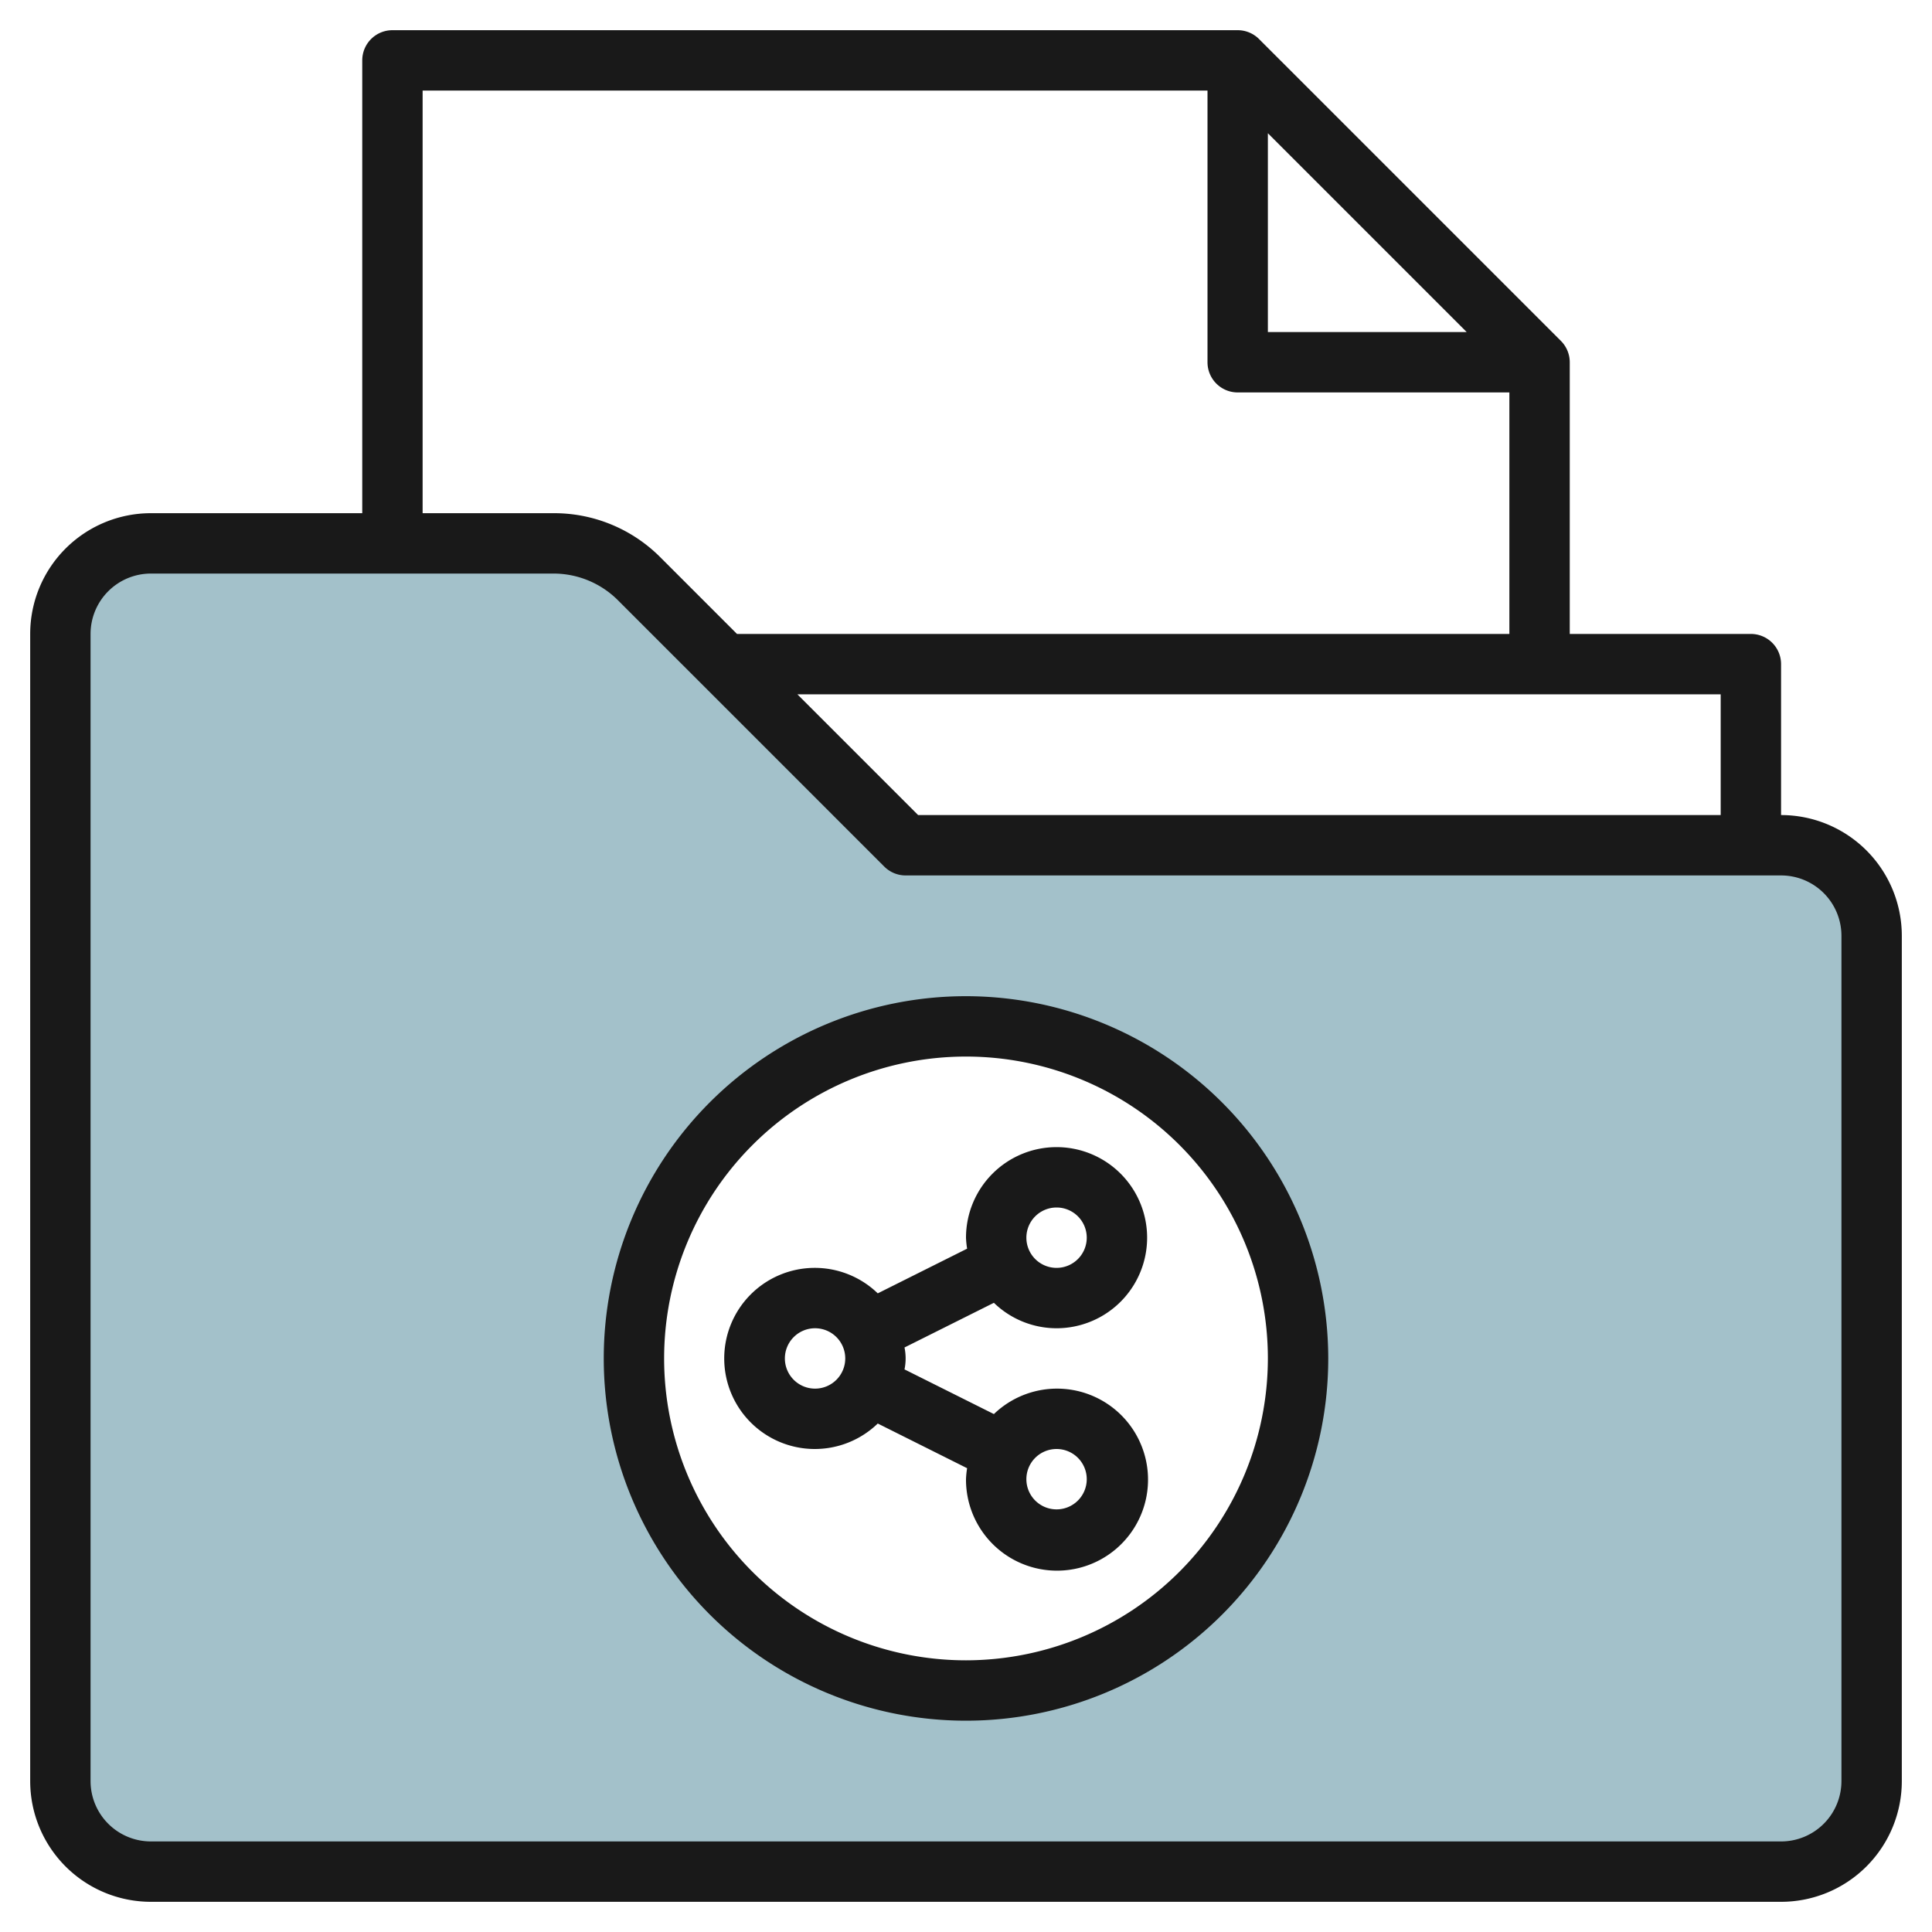 <svg id="Layer_3" height="512" viewBox="0 0 64 64" width="512" xmlns="http://www.w3.org/2000/svg" data-name="Layer 3"><path d="m59 28h-29l-8.828-8.828a4 4 0 0 0 -2.829-1.172h-13.343a3 3 0 0 0 -3 3v38a3 3 0 0 0 3 3h54a3 3 0 0 0 3-3v-28a3 3 0 0 0 -3-3zm-27 28a11 11 0 1 1 11-11 11 11 0 0 1 -11 11z" fill="#a3c1ca"/><g fill="#191919"><path d="m59 27v-5a1 1 0 0 0 -1-1h-6v-9a1 1 0 0 0 -.293-.707l-10-10a1 1 0 0 0 -.707-.293h-28a1 1 0 0 0 -1 1v15h-7a4 4 0 0 0 -4 4v38a4 4 0 0 0 4 4h54a4 4 0 0 0 4-4v-28a4 4 0 0 0 -4-4zm-2 0h-26.586l-4-4h30.586zm-15-22.586 6.586 6.586h-6.586zm-28-1.414h26v9a1 1 0 0 0 1 1h9v8h-25.586l-2.536-2.536a4.966 4.966 0 0 0 -3.535-1.464h-4.343zm47 56a2 2 0 0 1 -2 2h-54a2 2 0 0 1 -2-2v-38a2 2 0 0 1 2-2h13.343a3.02 3.02 0 0 1 2.121.878l8.829 8.829a1 1 0 0 0 .707.293h29a2 2 0 0 1 2 2z"/><path d="m32 33a12 12 0 1 0 12 12 12.013 12.013 0 0 0 -12-12zm0 22a10 10 0 1 1 10-10 10.011 10.011 0 0 1 -10 10z"/><path d="m35 44a3 3 0 1 0 -3-3 2.914 2.914 0 0 0 .037.364l-2.96 1.48a3 3 0 1 0 0 4.312l2.96 1.48a2.914 2.914 0 0 0 -.037.364 3.015 3.015 0 1 0 .924-2.157l-2.961-1.48a1.8 1.8 0 0 0 0-.726l2.961-1.48a2.985 2.985 0 0 0 2.076.843zm0-4a1 1 0 1 1 -1 1 1 1 0 0 1 1-1zm-8 6a1 1 0 1 1 1-1 1 1 0 0 1 -1 1zm8 2a1 1 0 1 1 -1 1 1 1 0 0 1 1-1z"/></g></svg>